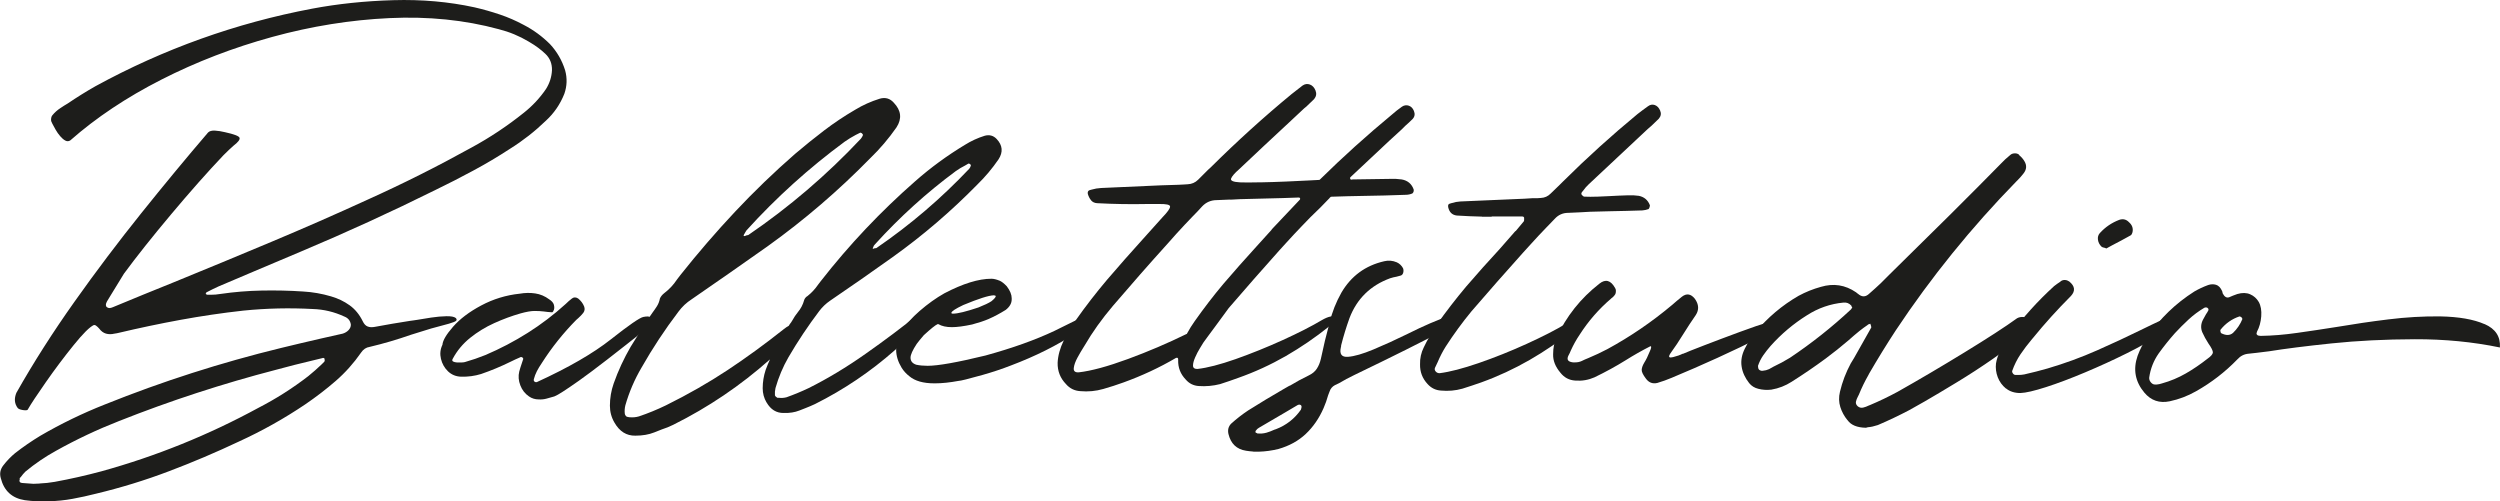<?xml version="1.0" encoding="UTF-8"?>
<svg id="Ebene_2" xmlns="http://www.w3.org/2000/svg" viewBox="0 0 575.79 115.49">
  <defs>
    <style>
      .cls-1 {
        fill: #1d1d1b;
      }
    </style>
  </defs>
  <g id="Ebene_1-2" data-name="Ebene_1">
    <g>
      <path class="cls-1" d="M115.12,3.34c1.89.64,3.73,1.44,5.51,2.4,2.24,1.16,4.25,2.64,6.04,4.42,1.62,1.74,2.78,3.76,3.49,6.04.5,1.83.44,3.63-.19,5.42-.96,2.41-2.37,4.46-4.23,6.17-2.53,2.45-5.29,4.61-8.28,6.48-2.74,1.79-5.55,3.46-8.44,5.01-2.89,1.56-5.78,3.04-8.69,4.45-10.21,5.07-20.55,9.8-31.01,14.2-3.61,1.54-7.2,3.05-10.77,4.55-2.74,1.16-5.48,2.33-8.22,3.49-.91.42-1.81.85-2.68,1.31-.04,0-.08.02-.12.06-.04.04-.06.1-.06.19-.04.04-.08.08-.12.12.04.04.08.08.12.12.08.04.15.07.19.09s.08.03.13.03h.75c.75,0,1.5-.06,2.24-.19,3.16-.46,6.32-.72,9.5-.78,3.18-.06,6.36,0,9.56.22,2.16.12,4.3.5,6.41,1.12,1.58.46,3,1.14,4.27,2.05s2.27,2.14,3.02,3.67c.29.62.66,1.03,1.12,1.21.46.19,1.02.22,1.68.09,2.66-.5,5.33-.95,8.03-1.37.29-.04.58-.08.87-.12.25-.04.52-.08.81-.12.91-.17,2-.34,3.27-.53,1.27-.19,2.43-.29,3.49-.31,1.06-.02,1.77.11,2.15.4.37.37.24.69-.4.93-.64.25-1.55.52-2.71.81-.83.21-1.68.44-2.55.69-1.49.46-3.03.93-4.61,1.43-3.2,1.12-6.37,2.05-9.53,2.8-.83.12-1.49.56-1.99,1.31-1.7,2.45-3.65,4.63-5.85,6.54-2.2,1.91-4.53,3.69-6.97,5.36-4.86,3.28-9.96,6.14-15.32,8.59-5.27,2.49-10.65,4.78-16.13,6.85-5.48,2.08-11.09,3.8-16.81,5.17-1.79.46-3.58.85-5.39,1.18-1.81.33-3.64.52-5.51.56-1.83.08-3.65,0-5.48-.25-2.95-.46-4.8-2.16-5.54-5.11-.29-1.04-.1-1.99.56-2.86.83-1.08,1.74-2.04,2.74-2.86,1.87-1.46,3.8-2.78,5.79-3.99,4.77-2.78,9.74-5.19,14.88-7.22,13.24-5.32,26.78-9.65,40.6-13.02,3.07-.75,6.14-1.47,9.22-2.18,1.66-.37,3.32-.75,4.98-1.12.54-.17.99-.44,1.34-.81.35-.37.53-.79.53-1.25-.12-.91-.62-1.53-1.49-1.87-2.33-1.08-4.75-1.66-7.29-1.74-5.31-.29-10.65-.17-16,.37-4.86.54-9.66,1.25-14.42,2.12-4.75.87-9.5,1.87-14.23,2.99-.33.08-.66.15-1,.19-.71.17-1.36.17-1.96,0-.6-.17-1.13-.56-1.59-1.18-.21-.25-.46-.48-.75-.69-.12-.08-.27-.12-.44-.12-.96.42-2.52,1.97-4.7,4.67s-4.31,5.53-6.38,8.5-3.47,5.07-4.17,6.32c-.08.12-.29.18-.62.16-.33-.02-.66-.07-1-.16-.33-.08-.56-.21-.69-.37-.75-1-.85-2.16-.31-3.49,3.94-6.97,8.4-13.96,13.36-20.95,4.96-7,10.09-13.79,15.38-20.39,5.29-6.6,10.43-12.81,15.41-18.62.33-.33.86-.48,1.59-.44.73.04,1.5.17,2.33.37,2.08.46,3.19.88,3.33,1.28.15.4-.32,1.01-1.4,1.84-.62.54-1.39,1.27-2.3,2.18-3.74,3.94-7.76,8.49-12.08,13.64-4.32,5.15-7.93,9.69-10.84,13.64-1.04,1.66-2.06,3.32-3.05,4.98-.29.46-.58.93-.87,1.43-.33.62-.33,1.06,0,1.31.25.17.49.23.72.19s.45-.1.65-.19c4.69-1.95,9.36-3.86,14.01-5.73,7.51-3.07,15.01-6.17,22.48-9.31,7.47-3.13,14.88-6.38,22.23-9.75,8.1-3.65,16.05-7.64,23.85-11.96,4.28-2.32,8.3-5,12.08-8.03,1.99-1.58,3.69-3.4,5.11-5.48.83-1.33,1.29-2.76,1.37-4.3.04-1.53-.47-2.8-1.53-3.8-1.06-1-2.23-1.87-3.52-2.62-.08-.04-.19-.1-.31-.19-2.16-1.29-4.46-2.24-6.91-2.86-7.81-2.12-16.19-2.97-25.16-2.55s-17.96,1.86-26.97,4.33c-9.01,2.47-17.53,5.75-25.56,9.84-8.03,4.09-15.02,8.75-20.96,13.98-.37.25-.76.27-1.15.06-.4-.21-.79-.54-1.18-1-.4-.46-.75-.95-1.06-1.5-.31-.54-.56-1-.75-1.37-.19-.37-.28-.58-.28-.62-.04-.21-.04-.44,0-.69.04-.25.12-.46.25-.62.54-.66,1.16-1.22,1.87-1.68.54-.37,1.1-.73,1.68-1.06,2.08-1.41,4.21-2.74,6.41-3.99C37.68,11.28,54.31,5.32,71.87,2c5.94-1.12,12.18-1.77,18.71-1.96,6.54-.19,12.78.36,18.71,1.65,1.99.46,3.93,1.01,5.82,1.65ZM9.16,111.35c1.12-.04,2.26-.17,3.43-.37,3.61-.66,7.2-1.47,10.77-2.43,12.62-3.49,24.68-8.37,36.18-14.63,4.03-2.08,7.85-4.5,11.46-7.29,1.08-.87,2.12-1.79,3.11-2.74.21-.21.39-.4.56-.56.08-.08.12-.2.12-.34s-.02-.28-.06-.4c0-.04-.02-.07-.06-.09-.04-.02-.1-.04-.19-.06-.08-.02-.15-.01-.19.03-.75.17-1.52.35-2.3.56-2.82.66-5.6,1.37-8.35,2.12-12.33,3.2-24.41,7.14-36.24,11.83-4.98,1.95-9.82,4.23-14.51,6.85-2.49,1.37-4.84,2.97-7.04,4.79-.37.37-.73.79-1.06,1.25-.08.08-.17.17-.25.25v.31c0,.08-.02.14-.06.19-.04.37.17.58.62.62.54.04,1.12.08,1.74.13.29.04.58.06.87.06.5-.04.97-.06,1.43-.06Z"/>
      <path class="cls-1" d="M121.83,91.3c-.91-.62-1.58-1.47-1.99-2.55-.42-1.08-.5-2.14-.25-3.17.17-.62.35-1.22.56-1.81.12-.37.25-.75.37-1.12,0-.04-.02-.09-.06-.15s-.08-.11-.12-.16c-.04-.04-.1-.07-.19-.09-.08-.02-.15-.03-.19-.03-.04.04-.08.06-.12.06-.79.33-1.56.69-2.3,1.06-2.2,1.08-4.44,2.01-6.73,2.8-1.49.46-3.03.66-4.61.62-1.2-.04-2.21-.46-3.02-1.24s-1.35-1.74-1.62-2.87c-.27-1.12-.16-2.2.34-3.24.08-1,.9-2.39,2.46-4.17s3.72-3.42,6.48-4.89c2.76-1.47,5.72-2.38,8.87-2.71,1.2-.21,2.39-.23,3.55-.06,1.16.17,2.24.62,3.24,1.37.58.37.93.78,1.06,1.21.12.44.13.82.03,1.15-.1.33-.24.54-.4.62-.71-.04-1.35-.1-1.93-.19-.62-.08-1.34-.12-2.15-.12s-1.88.19-3.21.56c-2.03.58-4.06,1.33-6.07,2.24-2.01.91-3.86,2.04-5.54,3.39-1.68,1.35-3.02,2.96-4.02,4.83-.17.29-.13.5.09.62.23.12.53.2.9.22s.74.02,1.09,0,.59-.05.72-.09c1.62-.46,3.2-1,4.73-1.62,3.4-1.45,6.65-3.15,9.75-5.11,3.09-1.95,6.01-4.17,8.75-6.66.46-.46.93-.87,1.43-1.25.21-.17.44-.25.68-.25s.5.08.75.25c.62.5,1.08,1.1,1.37,1.81.21.54.15,1.04-.19,1.5-.33.42-.71.81-1.12,1.18-.17.13-.33.27-.5.44-2.99,3.03-5.63,6.33-7.91,9.9-.04.08-.08.15-.12.19-.37.54-.72,1.11-1.03,1.71-.31.6-.55,1.24-.72,1.9-.04.21,0,.37.16.5.14.13.32.17.53.13,7.26-3.32,12.96-6.61,17.09-9.87s6.61-4.97,7.44-5.14c.83-.17,1.37-.15,1.62.06.25.21.25.85,0,1.93-7.85,6.27-13.32,10.49-16.41,12.67-3.09,2.18-4.95,3.37-5.57,3.58-.04,0-.08.02-.12.06-.58.17-1.17.33-1.77.5-.6.17-1.21.23-1.84.19-.83,0-1.58-.23-2.24-.69Z"/>
      <path class="cls-1" d="M176.53,92.67c-.58-1-.87-2.08-.87-3.24,0-1.45.23-2.86.68-4.23.29-.79.62-1.6,1-2.43-6.77,6.02-14.2,11.04-22.29,15.07-.83.41-1.7.77-2.62,1.06-.58.21-1.16.44-1.74.69-1.25.5-2.7.75-4.36.75-2.03.04-3.63-.96-4.8-2.99-.71-1.2-1.06-2.51-1.06-3.92,0-1.74.29-3.45.87-5.11,1.04-2.95,2.35-5.77,3.92-8.47,1-1.62,2.01-3.22,3.05-4.8.37-.58.75-1.18,1.12-1.81.25-.37.52-.77.81-1.18.37-.5.73-1.01,1.06-1.53s.56-1.11.69-1.78c.08-.21.21-.41.37-.62.16-.21.35-.39.56-.56,1.2-.91,2.2-1.97,2.99-3.18.29-.37.56-.73.81-1.06,3.99-5.02,8.17-9.87,12.55-14.54,4.38-4.67,9-9.12,13.86-13.36,2.2-1.87,4.43-3.66,6.69-5.39,2.26-1.72,4.64-3.31,7.13-4.76,1.78-1.08,3.67-1.93,5.67-2.55,1.29-.37,2.37-.06,3.24.93,1.7,1.79,1.91,3.67.62,5.67-1.79,2.57-3.8,4.94-6.04,7.1-7.31,7.47-15.2,14.24-23.66,20.3-5.81,4.11-11.65,8.18-17.5,12.21-1.16.75-2.16,1.68-2.99,2.8-3.16,4.15-6.02,8.49-8.59,13.02-1.58,2.7-2.8,5.56-3.67,8.59-.16.66-.21,1.33-.12,1.99.04.17.12.32.25.47.12.15.27.22.44.22.08,0,.19.02.31.06.79.08,1.54.02,2.24-.19,2.12-.71,4.19-1.56,6.23-2.55,5.11-2.53,9.81-5.22,14.11-8.06s8.65-6.01,13.05-9.5c.41-.33.79-.58,1.12-.75.16-.29.35-.56.56-.81.29-.46.58-.94.87-1.43.21-.29.44-.6.69-.93.66-.79,1.14-1.7,1.43-2.74.04-.17.13-.34.28-.53.15-.19.3-.32.47-.4.95-.75,1.78-1.64,2.49-2.68.21-.29.42-.56.62-.81,6.52-8.34,13.76-16,21.73-22.98,3.53-3.11,7.33-5.89,11.4-8.35,1.45-.91,2.99-1.62,4.61-2.12,1.08-.29,1.99-.04,2.74.75,1.37,1.45,1.51,3.01.44,4.67-1.45,2.12-3.09,4.07-4.92,5.85-6.02,6.14-12.52,11.71-19.49,16.69-4.77,3.41-9.57,6.75-14.39,10.03-.96.66-1.79,1.45-2.49,2.37-2.57,3.4-4.94,6.95-7.1,10.65-1.29,2.24-2.28,4.61-2.99,7.1-.13.54-.17,1.1-.13,1.68.04.12.13.24.25.34s.23.18.31.22h.31c.62.08,1.22.04,1.81-.12,1.74-.62,3.45-1.33,5.11-2.12,4.32-2.16,8.68-4.78,13.08-7.88,4.4-3.09,8.45-6.13,12.14-9.12.71-.5,1.25-.79,1.62-.87.37-.08.61-.02.72.19s.11.47.03.78c-.08.31-.23.57-.44.78-.25.33-.89,1.04-1.93,2.12-1.04,1.08-2.11,2.15-3.21,3.21-1.1,1.06-1.84,1.75-2.21,2.09-5.6,4.94-11.73,9.07-18.37,12.39-.71.33-1.43.64-2.18.93-.46.17-.93.35-1.43.56-1.04.41-2.22.6-3.55.56-1.7.04-3.03-.77-3.99-2.43ZM171.99,54.18c.17,0,.29-.02.37-.06,9.42-6.43,18.06-13.82,25.91-22.17.21-.25.37-.54.5-.87,0-.04-.03-.09-.09-.16-.06-.06-.11-.13-.16-.22-.08-.04-.17-.08-.25-.12-.08-.04-.15-.04-.19,0-.33.17-.66.33-1,.5-.87.46-1.72.98-2.55,1.56-8.22,6.06-15.76,12.87-22.61,20.43-.12.17-.23.33-.31.5-.04.12-.1.23-.19.31-.29.5-.15.62.44.37.04-.04.08-.06.12-.06ZM201.63,57.17c.12,0,.21-.02.25-.06,7.76-5.31,14.88-11.4,21.36-18.25.17-.21.29-.46.37-.75,0-.04-.02-.09-.06-.16-.04-.06-.08-.11-.12-.16-.04-.04-.1-.07-.19-.09-.08-.02-.15-.03-.19-.03-.25.17-.5.31-.75.44-.75.37-1.47.81-2.18,1.31-6.73,4.98-12.91,10.59-18.56,16.81-.12.12-.23.25-.31.37-.04.12-.08.23-.12.31-.25.41-.12.5.37.25h.12Z"/>
      <path class="cls-1" d="M230.21,64.64c.5.21,1.06.65,1.68,1.31.75,1,1.12,1.91,1.12,2.74v.25c0,.91-.46,1.72-1.37,2.43-1.33.83-2.66,1.54-3.99,2.12-.96.41-2.2.83-3.74,1.24-1.95.42-3.51.62-4.67.62-1.29,0-2.33-.23-3.11-.69h-.19c-.5.21-1.56,1.06-3.18,2.55-.75.87-1.29,1.54-1.62,1.99-.96,1.45-1.43,2.51-1.43,3.18,0,.79.44,1.33,1.31,1.62.79.17,1.66.25,2.62.25,2.41,0,6.85-.79,13.33-2.37,6.19-1.7,11.48-3.59,15.88-5.67,3.94-1.99,6.06-2.99,6.35-2.99.21-.04.44-.06.69-.06.54,0,.89.19,1.06.56.04.17.06.27.06.31v.06c-1.16,1.08-2.24,1.95-3.24,2.62-4.28,2.82-9.26,5.32-14.95,7.47-2.03.79-4.21,1.52-6.54,2.18-3.24.91-5.09,1.37-5.54,1.37-1.99.37-3.78.56-5.36.56h-.19c-2.53,0-4.44-.54-5.73-1.62-.75-.58-1.35-1.24-1.81-1.99-.83-1.37-1.25-2.74-1.25-4.11v-.12c0-2.37,1.06-4.59,3.18-6.66.54-.62,1.29-1.35,2.24-2.18,1.87-1.62,3.76-2.97,5.67-4.05,4.28-2.24,7.89-3.36,10.84-3.36.54,0,1.16.15,1.87.44ZM219.5,72.24c1.08,0,3.03-.48,5.85-1.43,1.37-.54,2.37-1.02,2.99-1.43.66-.54,1-.93,1-1.18,0-.08-.15-.15-.44-.19-1.2.04-3.55.79-7.04,2.24-1.83.87-2.74,1.47-2.74,1.81,0,.12.12.19.37.19Z"/>
      <path class="cls-1" d="M251.29,46.12c-.33-.39-.58-.88-.75-1.46-.08-.46.06-.75.44-.87.12-.04.27-.08.44-.12.71-.21,1.43-.33,2.18-.37,4.61-.21,9.24-.41,13.89-.62,1.29-.04,2.57-.08,3.86-.12.42-.04.81-.06,1.18-.06.33,0,.66-.02,1-.06.95-.04,1.76-.39,2.43-1.06.75-.75,1.5-1.5,2.24-2.24.29-.25.56-.5.81-.75,5.9-5.85,12.04-11.42,18.43-16.69.83-.66,1.68-1.33,2.55-1.99.54-.37,1.1-.46,1.68-.25.58.21,1.02.66,1.31,1.37.29.71.19,1.37-.31,1.99-.58.58-1.18,1.16-1.81,1.74-.33.25-.64.52-.93.81-.96.91-1.93,1.83-2.93,2.74-3.9,3.61-7.78,7.25-11.64,10.9-1,.87-1.6,1.57-1.81,2.09-.21.52.48.82,2.05.9,1.08.04,2.41.04,3.99,0h.68c1.95-.04,3.94-.1,5.98-.19,2.03-.08,3.78-.17,5.23-.25,1-.04,1.76-.08,2.3-.12.08,0,.15-.02.19-.06,5.31-5.23,10.84-10.21,16.57-14.95.75-.66,1.53-1.29,2.37-1.87.5-.33,1.02-.4,1.56-.22.54.19.93.59,1.18,1.21.29.71.19,1.33-.31,1.87-.54.54-1.1,1.06-1.68,1.56-.25.25-.52.52-.81.81l-2.86,2.62c-2.99,2.82-5.98,5.63-8.97,8.41-.08.08-.1.19-.06.31.04.17.13.25.25.25.12-.04.25-.06.37-.06h.31c1.37-.04,2.74-.06,4.11-.06s2.76-.02,4.17-.06c.91-.04,1.81,0,2.68.13,1.37.25,2.28,1.02,2.74,2.3.04.17.03.34-.03.53-.06.19-.16.32-.28.4-.5.21-1.02.31-1.56.31-3.24.12-6.46.21-9.65.25-2.45.04-4.94.1-7.47.19-.08,0-.15.04-.19.12-.08.04-.15.1-.19.19-1.33,1.41-2.8,2.89-4.42,4.42-.66.71-1.33,1.39-1.99,2.06-1.16,1.2-2.3,2.43-3.43,3.67-.62.66-1.22,1.33-1.81,1.99-3.9,4.36-7.76,8.76-11.58,13.2-.08.12-.42.58-1,1.37-.58.79-1.25,1.69-1.99,2.71-.75,1.02-1.4,1.9-1.96,2.65-.56.75-.86,1.16-.9,1.24-.12.21-.38.63-.78,1.28-.4.64-.76,1.34-1.09,2.09-.33.75-.5,1.38-.5,1.9s.33.78,1,.78c2.28-.25,5.22-1.01,8.81-2.27,3.59-1.27,7.21-2.73,10.87-4.39,3.65-1.66,6.66-3.2,9.03-4.61.71-.41,1.36-.69,1.96-.81.6-.12,1.01-.12,1.21,0,.16.25.18.51.03.78-.15.27-.36.53-.65.78-.29.25-.54.46-.75.62-.08.04-.15.08-.19.13-3.16,2.53-6.47,4.79-9.93,6.79-3.47,1.99-7.13,3.68-10.99,5.04-1.37.5-2.76.98-4.17,1.43-1.62.41-3.26.56-4.92.44-1.2-.08-2.2-.58-2.99-1.5-1.2-1.25-1.79-2.74-1.74-4.48v-.19c0-.12-.04-.23-.12-.31-.12-.04-.25-.04-.37,0-3.82,2.24-7.87,4.13-12.14,5.67-1.5.54-3.03,1.04-4.61,1.49-1.74.5-3.51.66-5.29.5-1.33-.08-2.43-.62-3.3-1.62-1.33-1.37-1.97-3.01-1.93-4.92.08-1.66.55-3.36,1.4-5.11s1.77-3.3,2.77-4.67c2.28-3.24,4.69-6.35,7.22-9.34,2.74-3.2,5.52-6.35,8.35-9.47,1.29-1.41,2.57-2.84,3.86-4.3.21-.21.39-.41.56-.62,1.16-1.2,1.74-2.02,1.74-2.46s-.89-.63-2.68-.59h-2.62c-3.78.08-7.62.02-11.52-.19-.58-.04-1.04-.26-1.37-.65ZM283.36,45.96c-1.04.04-2.08.08-3.11.13-1.33,0-2.45.48-3.36,1.43-.71.79-1.41,1.54-2.12,2.24-1.29,1.33-2.55,2.68-3.8,4.05-.66.75-1.33,1.49-1.99,2.24-4.28,4.73-8.49,9.53-12.64,14.38-2.57,3.03-4.75,6.08-6.54,9.16-.08.12-.19.29-.31.5-.37.58-.81,1.33-1.31,2.24-.5.91-.79,1.72-.87,2.43s.29,1.04,1.12,1c2.91-.33,6.69-1.36,11.37-3.08,4.67-1.72,9.16-3.64,13.48-5.76.08,0,.12-.04.12-.12.54-1,1.12-1.93,1.74-2.8,2.08-2.95,4.27-5.81,6.6-8.59,2.49-2.9,5.02-5.77,7.6-8.59,1.2-1.33,2.39-2.64,3.55-3.92v-.06l6.48-6.85c.08-.08.1-.19.06-.31-.04-.13-.15-.19-.31-.19-1.25.04-2.49.08-3.74.13-3.24.08-6.5.17-9.78.25-.75.04-1.5.08-2.24.12Z"/>
      <path class="cls-1" d="M288.66,104c-.58-.04-1.14-.1-1.68-.19-2.16-.33-3.51-1.62-4.05-3.86-.21-.95,0-1.74.62-2.37,1.24-1.12,2.55-2.14,3.92-3.05,2.7-1.7,5.42-3.34,8.16-4.92.46-.25.89-.5,1.31-.75.08-.04.15-.06.19-.06,1.37-.83,2.78-1.6,4.23-2.3.87-.41,1.52-.94,1.93-1.59.42-.64.73-1.4.93-2.27.58-2.78,1.24-5.54,1.99-8.28.58-2.45,1.5-4.77,2.74-6.97,2.24-3.82,5.52-6.23,9.84-7.22,1-.25,1.97-.16,2.93.25.62.29,1.1.75,1.43,1.37.12.33.13.68.03,1.03s-.3.57-.59.65c-.29.08-.6.17-.93.25-.5.08-1,.21-1.5.37-4.52,1.66-7.64,4.71-9.34,9.15-.75,2.08-1.39,4.17-1.93,6.29,0,.17-.02.31-.06.44-.37,1.58.17,2.32,1.62,2.21,1.45-.1,3.43-.67,5.92-1.71s5.08-2.22,7.78-3.55c3.82-1.91,7-3.28,9.53-4.11,1.08-.29,1.6.23,1.56,1.56-.83.66-2.95,1.87-6.35,3.61-3.41,1.74-6.83,3.46-10.28,5.14-3.45,1.68-5.69,2.77-6.73,3.27-1.2.58-2.37,1.2-3.49,1.87-.33.17-.64.31-.93.44-.62.33-1.04.83-1.25,1.5-.12.29-.23.56-.31.81-.29,1.04-.64,2.03-1.06,2.99-1.04,2.37-2.41,4.35-4.11,5.95-1.7,1.6-3.8,2.75-6.29,3.46-1.5.37-3.01.58-4.55.62h-1.24ZM291.62,99.68c.64-.19,1.28-.43,1.9-.72.13-.04.25-.08.37-.12,2.37-.91,4.28-2.41,5.73-4.48.04-.12.08-.27.12-.44s.04-.31,0-.44c-.08-.17-.21-.26-.37-.28-.17-.02-.33,0-.5.09-.91.54-1.83,1.08-2.74,1.62-2.08,1.2-4.13,2.41-6.17,3.61-.29.17-.52.37-.68.62l-.06.06s-.06.1-.06.19v.19s.08.07.13.09c.04.02.1.05.19.09.04,0,.06.02.06.06.75.08,1.44.03,2.09-.15Z"/>
      <path class="cls-1" d="M341.32,49.89c-1.95-.04-3.88-.13-5.79-.25-1.08-.12-1.74-.77-1.99-1.93-.08-.46.04-.73.37-.81.17-.04.31-.08.44-.13.66-.21,1.33-.33,1.99-.37,4.32-.21,8.64-.39,12.95-.56,1.2-.04,2.41-.1,3.61-.19h1.12c.29,0,.58-.02.87-.06.87-.04,1.62-.37,2.24-1,.71-.66,1.41-1.35,2.12-2.05.25-.25.5-.5.75-.75,5.48-5.44,11.19-10.61,17.13-15.51.79-.62,1.6-1.22,2.43-1.81.5-.37,1.02-.47,1.56-.28.54.19.95.61,1.24,1.28.29.66.19,1.29-.31,1.87-.54.54-1.1,1.08-1.68,1.62-.29.25-.58.5-.87.75-.95.91-1.91,1.81-2.86,2.68-3.57,3.32-7.14,6.66-10.71,10.03-.5.46-.93.96-1.31,1.5-.12.12-.23.25-.31.37-.04.08-.07.17-.09.25-.02.08-.01.17.03.25.08.12.19.24.31.34s.25.16.37.16c.91.04,1.85.04,2.8,0h.19c.87-.04,1.76-.08,2.68-.12,1.45-.08,2.91-.15,4.36-.19.83-.04,1.66,0,2.49.12,1.24.25,2.1.98,2.55,2.18,0,.12-.03.28-.09.47-.06.19-.14.32-.22.4-.46.17-.93.27-1.43.31-2.49.08-4.98.15-7.47.19-1.54.04-3.07.08-4.61.12-.71.04-1.41.08-2.12.12-.95.04-1.91.08-2.86.13-1.25,0-2.28.46-3.11,1.37-.66.71-1.33,1.39-1.99,2.06-1.2,1.24-2.39,2.51-3.55,3.8-.62.66-1.23,1.33-1.81,1.99-3.99,4.44-7.93,8.93-11.83,13.45-2.12,2.57-4.09,5.27-5.92,8.1-.71,1.12-1.33,2.33-1.87,3.61-.21.42-.41.85-.62,1.31-.12.29-.07.57.16.84.23.27.53.4.9.4,2.33-.29,5.33-1.07,9-2.33,3.68-1.27,7.36-2.74,11.05-4.42,3.69-1.68,6.75-3.25,9.15-4.7.75-.41,1.43-.69,2.06-.84.62-.15,1.02-.13,1.18.03.21.21.23.46.06.75s-.4.57-.69.84c-.29.27-.54.47-.75.59-.08.04-.15.08-.19.13-3.24,2.57-6.62,4.88-10.15,6.91s-7.24,3.76-11.15,5.17c-1.41.5-2.85.97-4.3,1.43-1.62.46-3.28.6-4.98.44-1.2-.08-2.22-.58-3.05-1.5-1.2-1.29-1.78-2.8-1.74-4.55-.04-1.37.25-2.68.87-3.92.21-.41.42-.83.62-1.24.71-1.37,1.5-2.7,2.37-3.99,2.12-2.99,4.36-5.89,6.73-8.72,2.53-2.95,5.13-5.85,7.78-8.72,1.2-1.37,2.39-2.72,3.55-4.05.04-.04.08-.06.12-.06.62-.75,1.24-1.49,1.87-2.24.04-.08.06-.2.06-.34v-.47s-.06-.08-.06-.12-.02-.07-.06-.09c-.04-.02-.09-.04-.16-.06s-.11-.03-.15-.03h-7.04v.06h-2.24Z"/>
      <path class="cls-1" d="M358.47,77.79c2.28-4.94,5.58-9.09,9.9-12.46,1.41-1.12,2.62-.79,3.61,1,.12.17.19.39.19.66s-.04.51-.12.72c-.21.37-.52.71-.93,1-.04,0-.06.02-.06.06-2.82,2.41-5.23,5.17-7.22,8.28-.79,1.16-1.47,2.39-2.05,3.67-.17.42-.35.81-.56,1.18-.12.21-.19.44-.19.69s.12.46.37.62c.41.21.87.29,1.37.25.54,0,1.04-.1,1.5-.31.5-.25,1.02-.48,1.56-.69,1.49-.62,2.95-1.31,4.36-2.05,5.27-2.87,10.23-6.25,14.88-10.15.75-.66,1.52-1.31,2.3-1.93,1.08-.83,2.08-.66,2.99.5.91,1.29.98,2.53.19,3.74-.95,1.37-1.91,2.82-2.86,4.36-1,1.62-1.99,3.11-2.99,4.48-.29.46-.36.74-.22.84.15.11.43.11.84,0,.41-.1.83-.23,1.25-.37.41-.15.73-.28.93-.4h.12c.75-.33,2.39-.99,4.92-1.96,2.53-.98,5.23-1.99,8.1-3.05,2.86-1.06,5.15-1.84,6.85-2.34.83-.25,1.35-.29,1.56-.12.21.17.23.43.06.78-.17.35-.4.68-.69,1-.29.31-.52.53-.69.65-.08.04-.15.08-.19.12-.5.29-1.02.58-1.56.87-6.89,3.45-13.89,6.64-20.99,9.59-1.08.46-2.18.85-3.3,1.18-1.08.25-1.95-.08-2.62-1-.66-.87-.99-1.55-.97-2.02s.22-1.03.59-1.65c.21-.33.41-.7.62-1.12.25-.58.46-1.05.62-1.4s.27-.62.31-.81.05-.31.03-.37c-.02-.06-.06-.09-.12-.09s-.11.02-.16.06c-1.87.95-3.74,2.01-5.6,3.18-2.2,1.37-4.59,2.68-7.16,3.92-1.41.62-2.88.87-4.42.75-1.41-.08-2.55-.69-3.43-1.81-1.16-1.37-1.72-2.78-1.68-4.23,0-1.5.25-2.76.75-3.8Z"/>
      <path class="cls-1" d="M425.51,96.78c-.75-.91-1.3-1.92-1.65-3.02-.35-1.1-.39-2.27-.09-3.52.54-2.28,1.37-4.46,2.49-6.54.5-.79.98-1.6,1.43-2.43,1.12-1.95,2.22-3.9,3.3-5.85,0-.04,0-.11-.03-.22-.02-.1-.05-.22-.09-.34-.04-.08-.08-.19-.12-.31-.04.04-.08.06-.12.06-.12.04-.25.08-.37.12-.04.04-.08.08-.12.12-.62.42-1.24.87-1.87,1.37-.87.71-1.72,1.43-2.55,2.18-1.7,1.45-3.45,2.85-5.23,4.17-2.53,1.87-5.15,3.65-7.85,5.36-1.41.91-2.97,1.52-4.67,1.81-1.04.12-2.03.06-2.99-.19-.87-.21-1.58-.64-2.12-1.31-.95-1.2-1.54-2.48-1.74-3.83-.21-1.35.04-2.73.75-4.14.66-1.33,1.47-2.57,2.43-3.74,2.82-3.4,6.14-6.21,9.96-8.41,1.62-.87,3.32-1.56,5.11-2.05,2.91-.87,5.6-.46,8.1,1.25.08.08.19.17.31.25.16.12.33.25.5.37.75.5,1.5.4,2.24-.31.91-.79,1.78-1.58,2.62-2.37l2.05-2.05c4.57-4.48,9.13-8.99,13.7-13.51,2.33-2.32,4.67-4.67,7.04-7.04,1.66-1.7,3.32-3.38,4.98-5.04.58-.62,1.2-1.2,1.87-1.74.12-.08.25-.19.37-.31.25-.16.56-.25.93-.25s.68.1.93.31c0,.04.02.08.06.13.5.42.89.87,1.18,1.37.58.96.52,1.89-.19,2.8-.42.54-.85,1.04-1.31,1.5-.12.12-.25.25-.37.37-10.34,10.59-19.6,22.02-27.77,34.31-2.12,3.24-4.15,6.54-6.1,9.9-.04.12-.11.25-.19.37-.83,1.45-1.56,2.95-2.18,4.48-.08.17-.17.33-.25.5-.21.37-.35.76-.44,1.15-.08.39.06.76.44,1.09.37.29.78.38,1.21.28.44-.1.86-.26,1.28-.47.12-.04.23-.08.31-.12,2.16-.91,4.28-1.93,6.35-3.05,4.86-2.74,9.99-5.76,15.38-9.06s9.45-5.93,12.14-7.88c.46-.25.97-.34,1.53-.28.56.06,1.03.36,1.4.9.37.79-.26,1.96-1.9,3.52s-3.82,3.28-6.54,5.17-5.51,3.71-8.38,5.45-5.33,3.21-7.38,4.39c-2.05,1.18-3.25,1.86-3.58,2.02-2.37,1.24-4.77,2.39-7.22,3.43-.87.29-1.64.46-2.3.5-.17.04-.31.08-.44.12-2.04-.04-3.45-.62-4.23-1.74ZM426.5,70.69c-.04-.12-.08-.23-.12-.31-.5-.54-1.1-.77-1.81-.69-3.03.29-5.83,1.27-8.41,2.93-3.11,1.95-5.9,4.3-8.35,7.04-.62.71-1.19,1.43-1.71,2.18s-.92,1.56-1.21,2.43c0,.17.02.33.06.5s.1.29.19.37.22.16.4.22c.19.06.34.07.47.03.5-.04.98-.16,1.43-.37.33-.17.66-.35,1-.56,1.33-.62,2.59-1.31,3.8-2.05,5.02-3.36,9.71-7.08,14.07-11.15.08-.08.15-.19.19-.31l.12-.12s-.08-.08-.12-.13Z"/>
      <path class="cls-1" d="M462.01,89.49c-.87-.71-1.5-1.58-1.9-2.62-.39-1.04-.53-2.1-.4-3.17.17-1,.48-1.93.93-2.8.71-1.37,1.5-2.66,2.37-3.86,2.99-4.03,6.35-7.74,10.09-11.15.41-.33.85-.64,1.31-.93.08-.08.19-.17.31-.25.25-.16.55-.24.9-.22.35.02.67.14.96.34,1.33,1.08,1.45,2.2.37,3.36-3.07,3.07-5.98,6.29-8.72,9.65-.08.12-.19.25-.31.37-.91,1.08-1.76,2.2-2.55,3.36-.79,1.16-1.43,2.45-1.93,3.86-.04.21.02.41.19.62.17.21.37.31.62.31h.56c.5,0,.98-.04,1.43-.13,1.83-.41,3.61-.87,5.36-1.37,3.94-1.16,7.74-2.55,11.4-4.17,3.65-1.62,6.91-3.13,9.78-4.55,2.2-1.08,4.03-1.95,5.48-2.62.29-.08.62-.17,1-.25.37-.08.7-.09,1-.03.29.06.44.24.44.53-.12.83-1.19,1.92-3.21,3.27-2.01,1.35-4.57,2.79-7.66,4.33-3.09,1.54-6.29,3-9.59,4.39-3.3,1.39-6.3,2.52-9,3.39s-4.67,1.33-5.92,1.37c-1.33,0-2.43-.35-3.3-1.06ZM484.62,57.05c-.25-.04-.46-.12-.62-.25-.46-.46-.73-.99-.81-1.59-.08-.6.06-1.11.44-1.53,1.24-1.37,2.74-2.39,4.48-3.05.87-.29,1.62-.1,2.24.56.71.62.98,1.37.81,2.24-.04.17-.1.33-.19.5-.08.17-.19.27-.31.31-1.41.79-2.8,1.54-4.17,2.24-.46.25-.91.5-1.37.75-.17-.08-.33-.15-.5-.19Z"/>
      <path class="cls-1" d="M572.25,74.64c2.51,1.1,3.68,2.89,3.52,5.39-6.23-1.29-12.76-1.92-19.59-1.9-6.83.02-13.22.34-19.18.96s-10.74,1.23-14.35,1.81c-2.28.29-3.86.48-4.73.56-1.04.08-1.91.52-2.62,1.31-2.82,2.91-6,5.36-9.53,7.35-1.91,1.08-3.92,1.85-6.04,2.3-2.37.5-4.32-.17-5.85-1.99-2.12-2.53-2.64-5.36-1.56-8.47.58-1.58,1.35-3.05,2.3-4.42,2.86-4.19,6.46-7.66,10.77-10.4,1-.58,2.06-1.08,3.18-1.49.62-.21,1.22-.23,1.81-.06.58.17,1.06.66,1.43,1.5.04.08.06.17.06.25.04.08.06.17.06.25.41.79.91,1.08,1.49.87.29-.12.58-.25.87-.37.33-.12.66-.25,1-.37,1.12-.33,2.11-.31,2.96.06.85.37,1.5.96,1.96,1.74.5.87.69,1.98.59,3.33-.11,1.35-.43,2.52-.97,3.52-.12.29-.15.51-.06.65.08.15.22.24.4.28s.34.06.47.06h.06c2.66-.04,5.45-.27,8.38-.69,2.93-.41,5.97-.87,9.12-1.37,3.9-.66,7.87-1.25,11.89-1.74,4.03-.5,7.99-.73,11.89-.69,4.32.08,7.73.68,10.24,1.78ZM508.45,70.94c-.08-.08-.17-.12-.25-.12-.17-.04-.33-.02-.5.06-1.33.79-2.54,1.69-3.64,2.71-1.1,1.02-2.15,2.07-3.14,3.14-1.33,1.5-2.57,3.05-3.74,4.67-1.16,1.66-1.89,3.51-2.18,5.54-.04.42.09.8.4,1.15s.65.51,1.03.47h.31c.42-.04.81-.12,1.18-.25,1.95-.54,3.79-1.31,5.51-2.3s3.37-2.12,4.95-3.36c.83-.58,1.25-1.07,1.28-1.46.02-.39-.32-1.09-1.03-2.09-.54-.83-1.02-1.7-1.43-2.62-.37-.95-.31-1.91.19-2.86.21-.41.44-.83.69-1.25.21-.29.4-.6.56-.93v-.25s-.06-.08-.06-.12c-.04-.04-.08-.08-.12-.12ZM516.36,73.3c-.04-.12-.08-.21-.12-.25-.08-.04-.17-.08-.25-.12s-.15-.06-.19-.06c-1.74.58-3.2,1.6-4.36,3.05-.04.04-.06.13-.06.25s.02.24.06.34.08.18.12.22c1.12.58,2.03.56,2.74-.06.95-.91,1.68-1.99,2.18-3.24-.04-.04-.08-.08-.12-.13Z"/>
    </g>
  </g>
</svg>